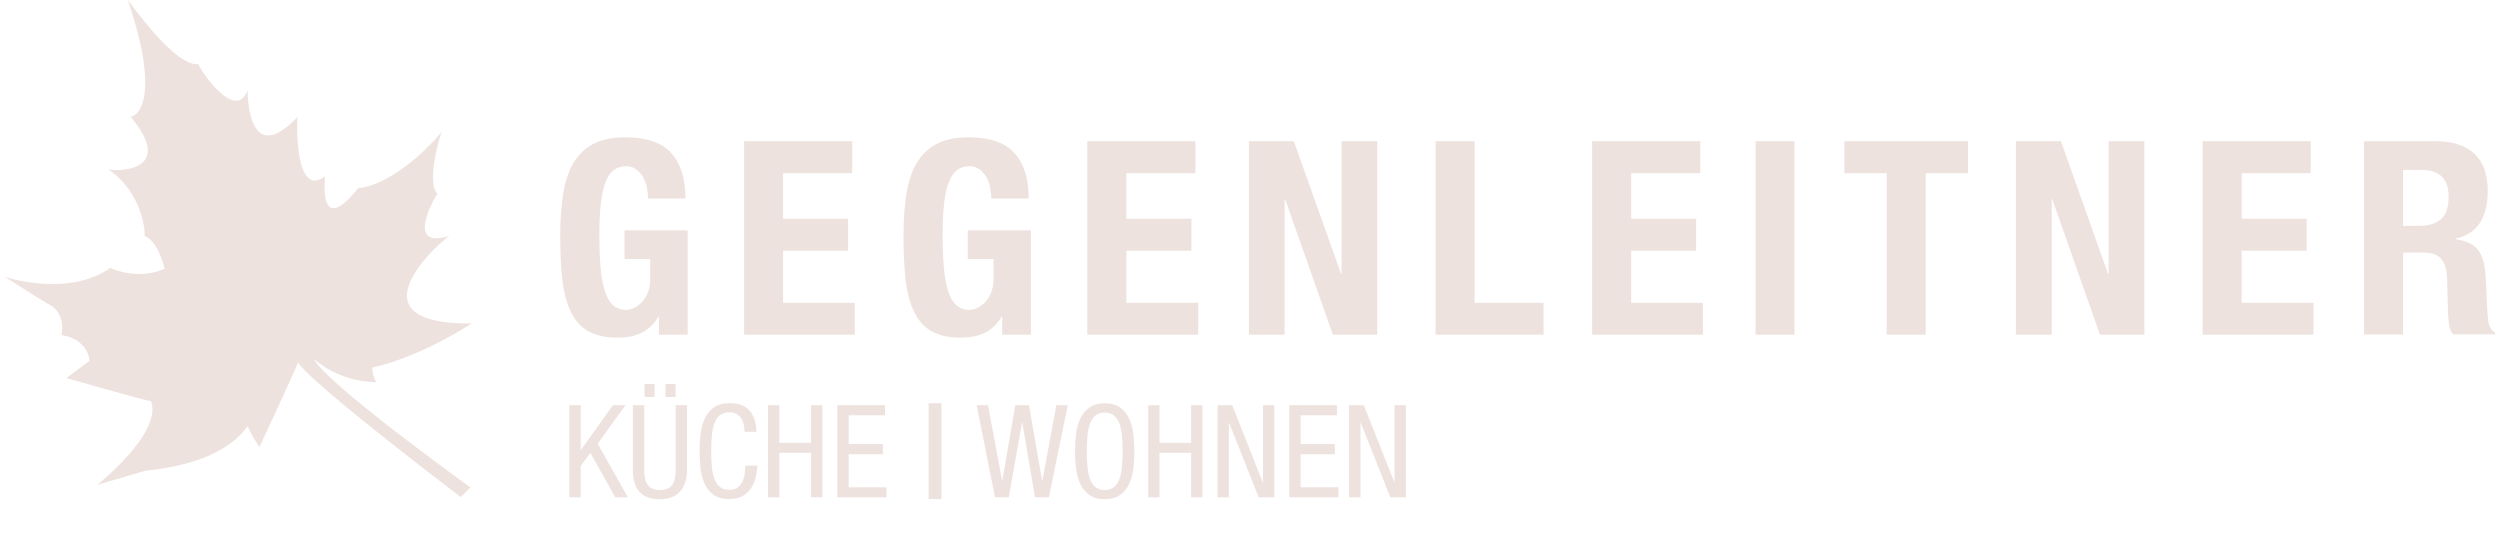<svg width="264" height="58" viewBox="0 0 264 58" fill="none" xmlns="http://www.w3.org/2000/svg"><path d="m49.69 51.474-1.03 1.019s-16.132-12.236-17.184-14.229c0 .202-4.086 8.956-4.086 8.956s-.772-1.131-1.232-2.205c-.202-.011-1.802 3.795-10.781 4.691l-5.116 1.5s6.93-5.485 5.687-8.855c-.045.123-8.934-2.429-8.934-2.429l2.44-1.825s-.101-2.295-3.011-2.72c.067.168.627-2.418-1.411-3.302C5.191 32.208.5 29.23.5 29.23s6.616 2.25 11.195-.963c-.168.067 2.933 1.388 5.698.112-.034-.078-.705-3.011-2.161-3.47.157.123.034-4.5-3.907-7.109-.056.313 7.747.795 2.429-5.519.19.213 3.627-.862-.258-12.281.157.123 4.993 7.142 7.467 6.762-.134.157 3.873 6.347 5.172 2.765.045-.112-.157 8.553 5.295 2.81-.09.235-.369 8.743 2.877 6.28.078-.034-.851 6.706 3.549 1.22.034.078 3.829-.168 8.799-5.9-.078.034-1.735 5.317-.436 6.527-.168.067-3.661 6.045 1.298 4.422-.157-.134-11.508 9.392 2.295 9.269-.168.067-5.071 3.426-10.501 4.668-.045.112.168 1.299.47 1.556-.123-.045-3.661.101-6.605-2.452.067.168.526 1.925 16.501 13.546M68.318 19.804c-.09-.403-.224-.772-.414-1.097-.19-.336-.437-.605-.728-.828-.291-.224-.649-.325-1.075-.325-.996 0-1.713.548-2.149 1.657-.437 1.108-.66 2.933-.66 5.497 0 1.22.034 2.329.112 3.325.078.996.213 1.836.414 2.53.202.694.481 1.232.862 1.601.369.369.851.56 1.444.56.246 0 .515-.067.817-.202.291-.134.571-.336.828-.605.258-.269.47-.605.638-1.019.168-.414.258-.896.258-1.444v-2.094H65.945v-3.034h6.672v11.016h-3.034v-1.892h-.056c-.493.806-1.097 1.366-1.791 1.702-.694.336-1.534.504-2.508.504-1.254 0-2.284-.224-3.079-.66s-1.411-1.119-1.858-2.038c-.448-.918-.75-2.049-.907-3.392-.157-1.343-.224-2.911-.224-4.679 0-1.769.112-3.224.325-4.523.224-1.299.593-2.385 1.131-3.247.537-.862 1.243-1.522 2.116-1.959.873-.437 1.97-.66 3.291-.66 2.25 0 3.873.56 4.87 1.679.996 1.119 1.489 2.709 1.489 4.791h-3.952c0-.381-.045-.772-.123-1.175M89.992 18.292h-7.299v4.803h6.862v3.381h-6.862v5.497h7.579v3.37H78.573V14.912h11.419v3.381ZM104.567 19.804c-.09-.403-.224-.772-.414-1.097-.19-.336-.437-.605-.728-.828s-.649-.325-1.075-.325c-.996 0-1.712.548-2.149 1.657-.436 1.108-.66 2.933-.66 5.497 0 1.22.034 2.329.112 3.325.078.996.213 1.836.414 2.53.201.694.481 1.232.862 1.601.369.369.851.56 1.444.56.246 0 .515-.067.817-.202.291-.134.571-.336.828-.605.258-.269.471-.605.639-1.019.168-.414.257-.896.257-1.444v-2.094h-2.72v-3.034h6.672v11.016h-3.034v-1.892h-.056c-.492.806-1.097 1.366-1.791 1.702-.694.336-1.534.504-2.508.504-1.254 0-2.284-.224-3.078-.66s-1.411-1.119-1.858-2.038c-.448-.918-.75-2.049-.907-3.392-.157-1.343-.224-2.911-.224-4.679 0-1.769.112-3.224.325-4.523.224-1.299.593-2.385 1.131-3.247.537-.862 1.243-1.522 2.116-1.959.873-.437 1.97-.66 3.291-.66 2.25 0 3.874.56 4.87 1.679s1.489 2.709 1.489 4.791h-3.952c0-.381-.045-.772-.123-1.175M126.24 18.292h-7.299v4.803h6.874v3.381h-6.874v5.497h7.59v3.37h-11.71V14.912h11.419v3.381ZM141.611 28.905h.056V14.912h3.772V35.342h-4.69l-5.038-14.307h-.056V35.342h-3.773V14.912h4.747l4.982 13.993ZM151.596 14.912h4.12v17.061h7.288v3.37h-11.408V14.912ZM179.55 18.292h-7.299v4.803h6.862v3.381h-6.862v5.497h7.579v3.37h-11.699V14.912h11.419v3.381ZM189.502 14.912h-4.119V35.342h4.119V14.912ZM207.817 18.292h-4.467V35.342h-4.12V18.292h-4.466v-3.381h13.053v3.381ZM222.605 28.905h.067V14.912h3.773V35.342h-4.691l-5.037-14.307h-.056V35.342h-3.784V14.912h4.758l4.97 13.993ZM244.01 18.292h-7.288v4.803h6.862v3.381h-6.862v5.497h7.579v3.37h-11.71V14.912h11.419v3.381ZM257.265 14.912c1.712 0 3.056.437 4.007 1.299.952.873 1.433 2.194 1.433 3.963 0 1.377-.28 2.496-.828 3.358-.549.862-1.411 1.422-2.575 1.668v.056c1.03.157 1.78.481 2.261.996.482.515.773 1.343.885 2.485.033.381.067.795.089 1.243.023.448.034.952.056 1.5.034 1.086.101 1.914.168 2.485.112.571.358.963.739 1.175v.168h-4.467c-.212-.291-.347-.616-.403-.985-.056-.369-.1-.761-.112-1.153l-.112-3.918c-.033-.795-.235-1.433-.604-1.892-.358-.459-.974-.683-1.836-.683h-2.205v8.642h-4.12V14.912h7.624Zm-1.78 8.934c.996 0 1.757-.235 2.283-.705.538-.47.806-1.254.806-2.362 0-1.892-.951-2.832-2.866-2.832h-1.947v5.9h1.724ZM60.123 42.787h1.198v4.713h.034l3.37-4.713h1.332l-2.944 4.064 3.191 5.665h-1.332l-2.631-4.691-1.019 1.377v3.314h-1.198v-9.728ZM66.829 42.787h1.198v6.851c0 .716.123 1.243.381 1.59.246.347.672.515 1.276.515.638 0 1.075-.179 1.31-.537.235-.358.358-.884.358-1.567v-6.851h1.198v6.851c0 .94-.235 1.679-.717 2.239-.481.56-1.198.84-2.149.84-.952 0-1.702-.257-2.161-.784-.459-.526-.694-1.287-.694-2.295v-6.851Zm1.232-2.239h1.063v1.377h-1.063v-1.377Zm2.216 0h1.064v1.377h-1.064v-1.377ZM79.984 49.179c-.022.459-.101.907-.213 1.332-.112.425-.28.795-.515 1.119-.224.325-.526.593-.896.784-.369.19-.817.291-1.343.291-.694 0-1.243-.145-1.657-.448-.414-.291-.728-.683-.952-1.164-.224-.481-.358-1.019-.436-1.623-.067-.605-.101-1.209-.101-1.825 0-.616.034-1.22.112-1.825.078-.605.224-1.153.448-1.634.224-.481.549-.873.952-1.164.414-.291.952-.448 1.623-.448.996 0 1.713.269 2.161.795.448.526.694 1.276.717 2.228h-1.254c0-.269-.045-.537-.101-.784-.056-.246-.145-.47-.269-.649-.123-.19-.291-.336-.493-.448-.202-.112-.459-.168-.772-.168-.414 0-.75.112-.996.325-.246.213-.437.504-.571.873-.134.369-.213.795-.258 1.299-.045.504-.067 1.03-.067 1.59 0 .56.022 1.097.067 1.59.045.493.123.929.258 1.299.134.369.325.66.571.873.246.213.582.325.996.325.369 0 .649-.078.873-.235s.392-.358.515-.605c.123-.246.202-.515.246-.817.045-.302.067-.605.078-.895h1.254l.022.011ZM86.846 52.515h-1.198v-4.691h-3.347v4.691h-1.198v-9.728h1.198v3.974h3.347v-3.974h1.198v9.728ZM88.424 42.787h5.038v1.063h-3.84v3.045h3.616v1.075h-3.616v3.482h3.997v1.063h-5.194v-9.728ZM99.417 42.585h-1.355v10.12h1.355V42.585ZM103.134 42.787h1.198l1.489 7.96h.022l1.377-7.96h1.444l1.377 7.96h.034l1.478-7.96h1.209l-2.004 9.728h-1.467l-1.332-7.881h-.034l-1.399 7.881h-1.455l-1.937-9.728ZM116.658 42.585c.671 0 1.209.145 1.623.448.414.291.727.683.951 1.164.224.481.381 1.03.448 1.635.078.605.112 1.209.112 1.825 0 .616-.034 1.232-.112 1.825-.067.605-.224 1.142-.448 1.623-.224.481-.548.873-.951 1.164-.403.291-.952.448-1.623.448-.672 0-1.21-.145-1.624-.448-.403-.291-.727-.683-.951-1.164-.224-.481-.381-1.019-.448-1.623-.078-.605-.112-1.209-.112-1.825 0-.616.034-1.22.112-1.825.067-.605.224-1.153.448-1.635.224-.481.548-.873.951-1.164.414-.291.952-.448 1.624-.448Zm0 .985c-.415 0-.751.112-.997.325s-.436.504-.571.873c-.134.369-.212.806-.257 1.299-.045.492-.067 1.03-.067 1.59 0 .56.022 1.097.067 1.59.045.493.123.929.257 1.299.135.369.325.66.571.873.246.213.582.325.997.325.414 0 .75-.112.996-.325s.436-.504.571-.873c.134-.369.212-.795.257-1.299.045-.493.067-1.03.067-1.59 0-.56-.022-1.097-.067-1.59-.045-.493-.123-.929-.257-1.299-.135-.369-.325-.66-.571-.873-.246-.213-.582-.325-.996-.325ZM126.979 52.515h-1.198v-4.691h-3.336v4.691h-1.198v-9.728h1.198v3.974h3.336v-3.974h1.198v9.728ZM128.569 42.787h1.556l3.213 8.127h.033v-8.127h1.198v9.728h-1.657l-3.123-7.881h-.022v7.881h-1.198v-9.728ZM136.148 42.787h5.037v1.063h-3.839v3.045h3.615v1.075h-3.615v3.482h3.996v1.063h-5.194v-9.728ZM142.462 42.787h1.556l3.224 8.127h.022v-8.127h1.198v9.728h-1.646l-3.123-7.881h-.022v7.881h-1.209v-9.728Z" fill="#EEE2DF"/></svg>